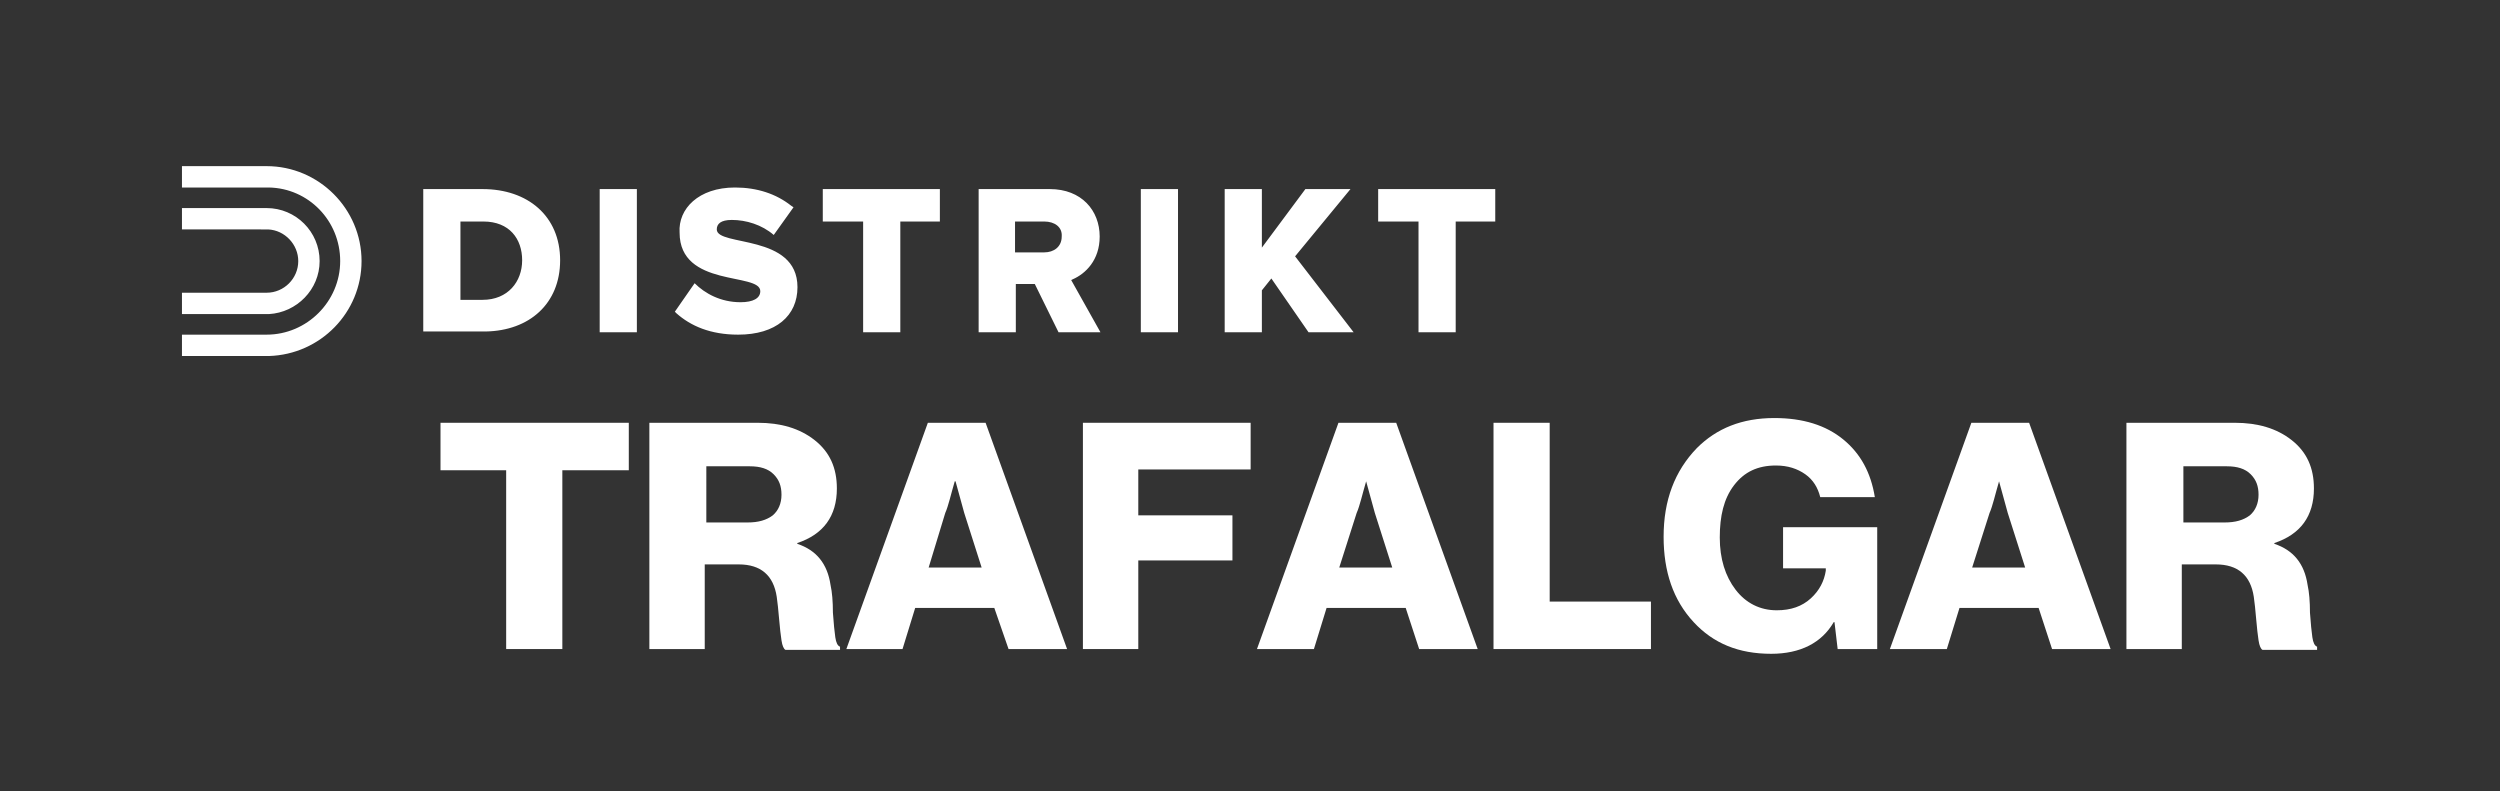 <?xml version="1.0" encoding="utf-8"?>
<!-- Generator: Adobe Illustrator 25.4.1, SVG Export Plug-In . SVG Version: 6.00 Build 0)  -->
<svg version="1.1" id="Layer_1" xmlns="http://www.w3.org/2000/svg" xmlns:xlink="http://www.w3.org/1999/xlink" x="0px" y="0px"
	 viewBox="0 0 316 100" style="enable-background:new 0 0 316 100;" xml:space="preserve">
<rect x="0" y="0" width="316" height="100" fill="#333333" stroke="none"/>
<style type="text/css">
	.st0{fill:#FFFFFF;}
	.st1{fill-rule:evenodd;clip-rule:evenodd;fill:#FFFFFF;}
</style>
<g id="Distrikt-Trafalgar">
	<g id="Trafalgar" transform="translate(55.68, 52.84)">
		<polygon id="Path" class="st0" points="8.3,29.2 8.3,6.6 0,6.6 0,0.6 23.8,0.6 23.8,6.6 15.4,6.6 15.4,29.2 		"/>
		<path id="Shape" class="st0" d="M26.4,29.2V0.6h13.7c2.9,0,5.3,0.7,7.2,2.2c1.9,1.5,2.8,3.5,2.8,6.1c0,3.5-1.7,5.8-5,6.9v0.1
			c2.4,0.8,3.8,2.5,4.2,5.2c0.2,0.9,0.3,2.1,0.3,3.5c0.1,1.4,0.2,2.4,0.3,3.1c0.1,0.7,0.3,1.1,0.6,1.2v0.4h-6.9
			c-0.2-0.1-0.4-0.5-0.5-1.2s-0.2-1.5-0.3-2.7c-0.1-1.2-0.2-2.1-0.3-2.8c-0.4-2.7-2-4.1-4.8-4.1h-4.3v10.7H26.4z M33.5,13.2h5.3
			c1.4,0,2.4-0.3,3.2-0.9c0.7-0.6,1.1-1.5,1.1-2.6c0-1.1-0.3-1.9-1-2.6s-1.7-1-3-1h-5.5V13.2z"/>
		<path id="Shape_00000150825392229690617890000009166532925654592929_" class="st0" d="M51.3,29.2L61.6,0.6h7.3l10.3,28.6h-7.4
			L70,24H60l-1.6,5.2H51.3z M61.7,18.9h6.7L66.2,12l-1.1-4H65c-0.5,1.7-0.8,3.1-1.2,4L61.7,18.9z"/>
		<polygon id="Path_00000070829911195089271710000009934311810366952358_" class="st0" points="81.2,29.2 81.2,0.6 102.4,0.6 
			102.4,6.5 88.2,6.5 88.2,12.3 100.1,12.3 100.1,18 88.2,18 88.2,29.2 		"/>
		<path id="Shape_00000077285888932973576520000006289917667340276634_" class="st0" d="M103.2,29.2l10.3-28.6h7.3l10.3,28.6h-7.4
			L122,24h-10l-1.6,5.2H103.2z M113.6,18.9h6.7l-2.2-6.9l-1.1-4H117c-0.5,1.7-0.8,3.1-1.2,4L113.6,18.9z"/>
		<polygon id="Path_00000160167496655441254560000003226850251160964542_" class="st0" points="133.1,29.2 133.1,0.6 140.2,0.6 
			140.2,23.2 153,23.2 153,29.2 		"/>
		<path id="Path_00000085225114175351001910000006210113200597312680_" class="st0" d="M168.2,29.8c-4.1,0-7.3-1.3-9.8-4
			c-2.6-2.8-3.8-6.4-3.8-10.8c0-4.6,1.4-8.3,4.2-11.2c2.5-2.5,5.7-3.8,9.8-3.8c3.6,0,6.5,0.9,8.7,2.7c2.2,1.8,3.5,4.2,4,7.3h-6.9
			c-0.3-1.2-0.9-2.2-1.9-2.9s-2.2-1.1-3.7-1.1c-2.3,0-4,0.8-5.3,2.5s-1.8,3.9-1.8,6.6c0,2.7,0.7,4.9,2,6.6c1.3,1.7,3.1,2.6,5.2,2.6
			c1.8,0,3.2-0.5,4.3-1.5c1.1-1,1.7-2.2,1.9-3.5V19h-5.4v-5.2h11.9v15.4h-5l-0.4-3.4h-0.1C174.6,28.4,171.9,29.8,168.2,29.8z"/>
		<path id="Shape_00000043447944809836272760000012288962941774735005_" class="st0" d="M183.2,29.2l10.3-28.6h7.3l10.3,28.6h-7.4
			L202,24h-10l-1.6,5.2H183.2z M193.6,18.9h6.7l-2.2-6.9L197,8H197c-0.5,1.7-0.8,3.1-1.2,4L193.6,18.9z"/>
		<path id="Shape_00000072979651368406205040000003829404202117006500_" class="st0" d="M213.1,29.2V0.6h13.7c2.9,0,5.3,0.7,7.2,2.2
			c1.9,1.5,2.8,3.5,2.8,6.1c0,3.5-1.7,5.8-5,6.9v0.1c2.4,0.8,3.8,2.5,4.2,5.2c0.2,0.9,0.3,2.1,0.3,3.5c0.1,1.4,0.2,2.4,0.3,3.1
			c0.1,0.7,0.3,1.1,0.6,1.2v0.4h-6.9c-0.2-0.1-0.4-0.5-0.5-1.2s-0.2-1.5-0.3-2.7c-0.1-1.2-0.2-2.1-0.3-2.8c-0.4-2.7-2-4.1-4.8-4.1
			h-4.3v10.7H213.1z M220.2,13.2h5.3c1.4,0,2.4-0.3,3.2-0.9c0.7-0.6,1.1-1.5,1.1-2.6c0-1.1-0.3-1.9-1-2.6c-0.7-0.7-1.7-1-3-1h-5.5
			V13.2z"/>
	</g>
	<g id="Group" transform="translate(23, 21)">
		<path id="DISTRIKT-Logo" class="st1" d="M10.7,0c6.6,0,12,5.4,12,12c0,6.5-5.2,11.8-11.7,12l-0.3,0H0v-2.7h10.7
			c5.1,0,9.3-4.2,9.3-9.3c0-5.1-4-9.2-9-9.3l-0.3,0H0V0H10.7z M69.9,2.7c2.8,0,5.2,0.8,7.1,2.3l0.3,0.2l-2.5,3.5
			c-1.5-1.3-3.5-1.9-5.3-1.9c-1.4,0-1.9,0.5-1.9,1.2c0,2.2,10.2,0.5,10.2,7.3c0,3.6-2.7,6-7.5,6c-3.5,0-6-1.1-7.8-2.7l-0.2-0.2
			l2.5-3.6c1.3,1.3,3.3,2.4,5.8,2.4c1.6,0,2.5-0.5,2.5-1.4c0-2.4-10.2-0.4-10.2-7.4C62.7,5.4,65.3,2.7,69.9,2.7z M109.7,2.9
			c4,0,6.3,2.7,6.3,6c0,3-1.8,4.7-3.4,5.4l-0.2,0.1l3.7,6.6h-5.3l-3-6.1h-2.4V21h-4.7V2.9H109.7z M38,2.9c5.7,0,9.8,3.4,9.8,9
			c0,5.5-3.9,8.9-9.4,9l-0.3,0h-7.6V2.9H38z M57.5,2.9V21h-4.7V2.9H57.5z M95.8,2.9V7h-5v14h-4.7V7H81V2.9H95.8z M125.9,2.9V21h-4.7
			V2.9H125.9z M136.5,2.9v7.4l5.5-7.4h5.7l-7,8.5l7.4,9.6h-5.7l-4.7-6.8l-1.2,1.5V21h-4.7V2.9H136.5z M166,2.9V7h-5v14h-4.7V7h-5.1
			V2.9H166z M10.7,5.3c3.7,0,6.7,3,6.7,6.7c0,3.6-2.9,6.5-6.4,6.7l-0.2,0H0V16h10.7c2.2,0,4-1.8,4-4c0-2.1-1.7-3.9-3.8-4l-0.2,0H0
			V5.3H10.7z M38.1,7h-2.9v9.9H38c3.2,0,5-2.3,5-5C43,9.2,41.4,7,38.1,7z M109,7h-3.7v3.9h3.7c1.2,0,2.2-0.7,2.2-2
			C111.3,7.7,110.3,7,109,7z"/>
	</g>
</g>
</svg>
